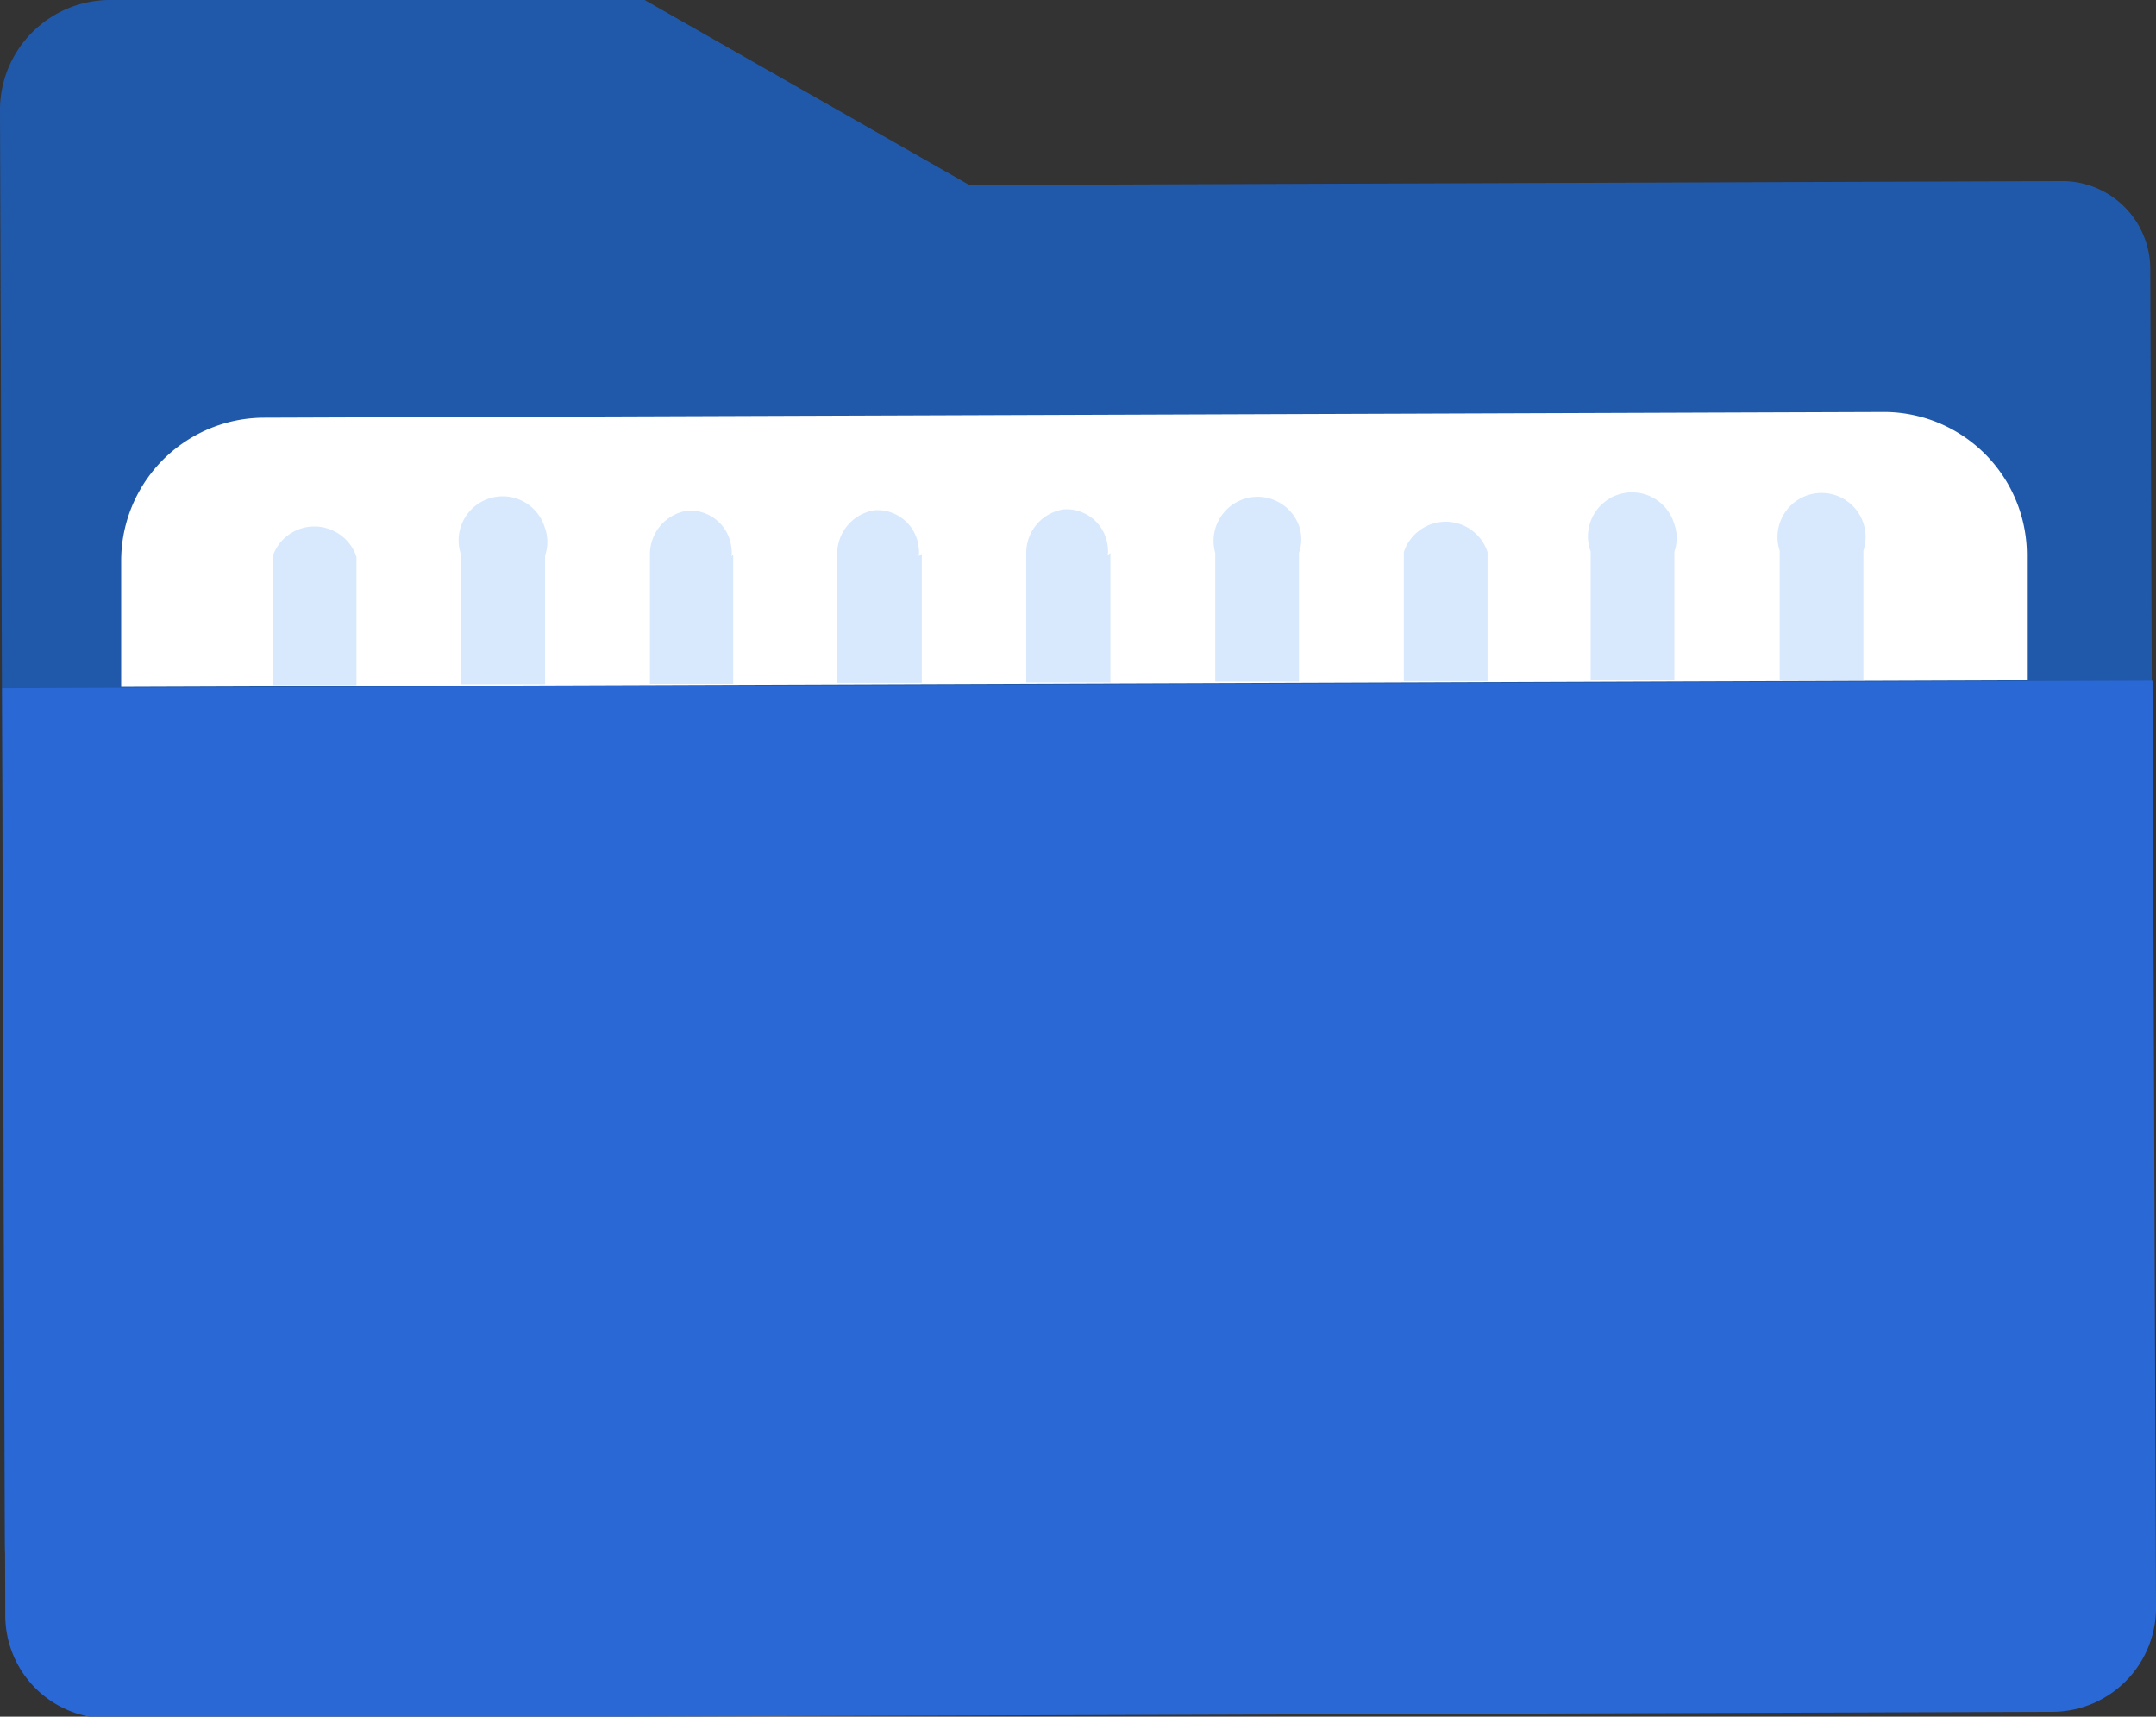 <?xml version="1.0" encoding="UTF-8"?> <svg xmlns="http://www.w3.org/2000/svg" viewBox="0 0 48.93 38.96"><rect x="0" y="0" width="48.93" height="38.96" fill="#333333" stroke="none"/> <defs> <style>.cls-1{fill:#2159aa;}.cls-2{fill:#2a68d6;}.cls-3{fill:#fff;}.cls-4{fill:#d8e9fd;}</style> </defs> <title>Ресурс 6</title> <g id="Слой_2" data-name="Слой 2"> <g id="Слой_1-2" data-name="Слой 1"> <path class="cls-1" d="M14.63,0H2.5A2.5,2.5,0,0,0,0,2.5H0L.11,35A3.9,3.9,0,0,0,4,38.92l42.56-.15a2.36,2.36,0,0,0,2.35-2.36l-.11-30.3a2,2,0,0,0-2-2L22,4.2Z"></path> <path class="cls-2" d="M48.93,36.45l-.08-21-48.8.17.07,21A2.34,2.34,0,0,0,2.46,39h0l44.1-.15A2.36,2.36,0,0,0,48.93,36.45Z"></path> <path class="cls-3" d="M2.75,15.59V12.74A3.25,3.25,0,0,1,6,9.48H6L42.7,9.35A3.25,3.25,0,0,1,46,12.59v2.85h0l-43.23.15Z"></path> <path class="cls-4" d="M42.29,12.5v2.93h-1.9V12.5a1,1,0,1,1,1.9,0Z"></path> <path class="cls-4" d="M38,12.51v2.93h-1.9V12.52A1,1,0,1,1,38,11.9a.94.94,0,0,1,0,.62Z"></path> <path class="cls-4" d="M33.76,12.52v2.94h-1.9V12.53a1,1,0,0,1,1.26-.64,1,1,0,0,1,.64.64Z"></path> <path class="cls-4" d="M29.48,12.54v2.93h-1.9V12.55a1,1,0,0,1,1.9-.62.94.94,0,0,1,0,.62Z"></path> <path class="cls-4" d="M25.2,12.55v2.94H23.29V12.56a1,1,0,0,1,.85-1,.94.94,0,0,1,1,.85.61.61,0,0,1,0,.19Z"></path> <path class="cls-4" d="M20.92,12.57V15.5H19V12.58a1,1,0,0,1,.85-1,.94.94,0,0,1,1,.85.61.61,0,0,1,0,.19Z"></path> <path class="cls-4" d="M16.64,12.58v2.94H14.75V12.59a1,1,0,0,1,.85-1,.94.94,0,0,1,1,.85.61.61,0,0,1,0,.19Z"></path> <path class="cls-4" d="M12.37,12.6v2.93h-1.9V12.61a1,1,0,1,1,1.9-.62.94.94,0,0,1,0,.62Z"></path> <path class="cls-4" d="M8.09,12.61v2.94H6.19V12.62A1,1,0,0,1,7.45,12a1,1,0,0,1,.64.64Z"></path> </g> </g> </svg> 